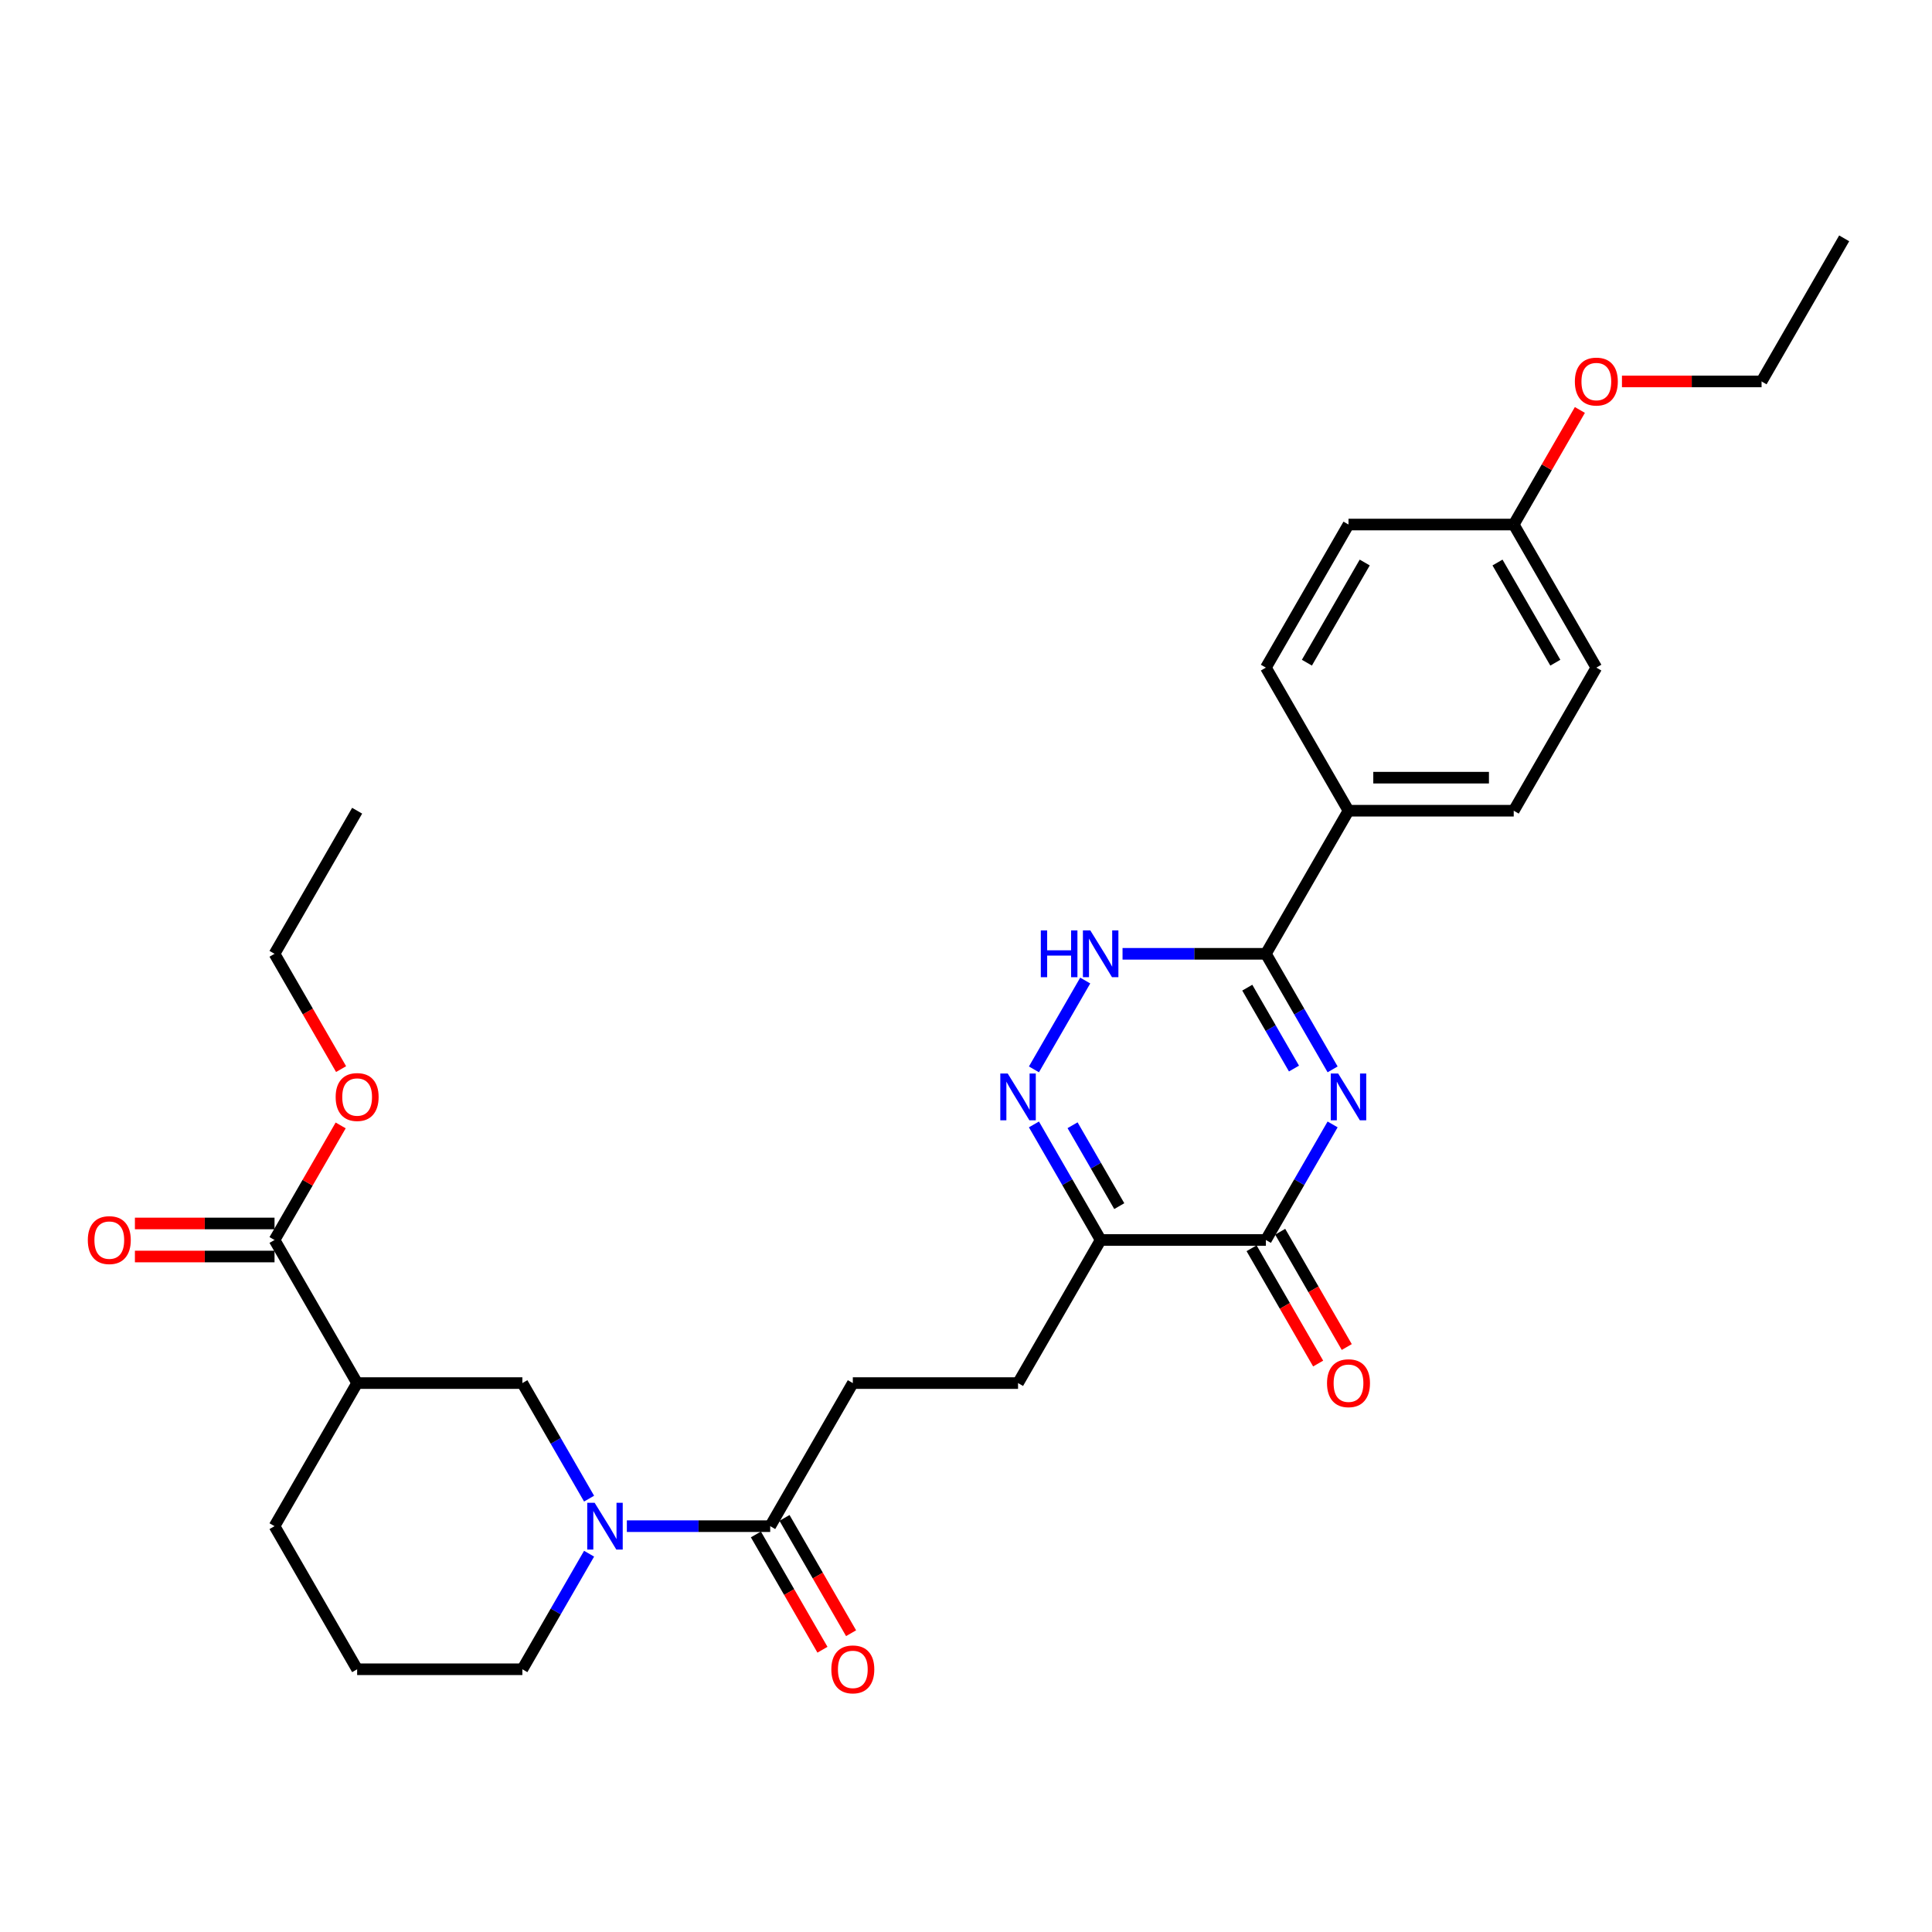 <?xml version='1.0' encoding='iso-8859-1'?>
<svg version='1.1' baseProfile='full'
              xmlns='http://www.w3.org/2000/svg'
                      xmlns:rdkit='http://www.rdkit.org/xml'
                      xmlns:xlink='http://www.w3.org/1999/xlink'
                  xml:space='preserve'
width='1000px' height='1000px' viewBox='0 0 1000 1000'>
<!-- END OF HEADER -->
<rect style='opacity:1.0;fill:#FFFFFF;stroke:none' width='1000' height='1000' x='0' y='0'> </rect>
<path class='bond-0' d='M 689.756,582 L 672.488,611.908' style='fill:none;fill-rule:evenodd;stroke:#0000FF;stroke-width:6px;stroke-linecap:butt;stroke-linejoin:miter;stroke-opacity:1' />
<path class='bond-0' d='M 672.488,611.908 L 655.221,641.816' style='fill:none;fill-rule:evenodd;stroke:#000000;stroke-width:6px;stroke-linecap:butt;stroke-linejoin:miter;stroke-opacity:1' />
<path class='bond-1' d='M 689.756,553.504 L 672.488,523.596' style='fill:none;fill-rule:evenodd;stroke:#0000FF;stroke-width:6px;stroke-linecap:butt;stroke-linejoin:miter;stroke-opacity:1' />
<path class='bond-1' d='M 672.488,523.596 L 655.221,493.689' style='fill:none;fill-rule:evenodd;stroke:#000000;stroke-width:6px;stroke-linecap:butt;stroke-linejoin:miter;stroke-opacity:1' />
<path class='bond-1' d='M 669.763,553.084 L 657.676,532.149' style='fill:none;fill-rule:evenodd;stroke:#0000FF;stroke-width:6px;stroke-linecap:butt;stroke-linejoin:miter;stroke-opacity:1' />
<path class='bond-1' d='M 657.676,532.149 L 645.589,511.213' style='fill:none;fill-rule:evenodd;stroke:#000000;stroke-width:6px;stroke-linecap:butt;stroke-linejoin:miter;stroke-opacity:1' />
<path class='bond-3' d='M 655.221,641.816 L 569.7,641.816' style='fill:none;fill-rule:evenodd;stroke:#000000;stroke-width:6px;stroke-linecap:butt;stroke-linejoin:miter;stroke-opacity:1' />
<path class='bond-12' d='M 647.815,646.092 L 665.043,675.931' style='fill:none;fill-rule:evenodd;stroke:#000000;stroke-width:6px;stroke-linecap:butt;stroke-linejoin:miter;stroke-opacity:1' />
<path class='bond-12' d='M 665.043,675.931 L 682.27,705.771' style='fill:none;fill-rule:evenodd;stroke:#FF0000;stroke-width:6px;stroke-linecap:butt;stroke-linejoin:miter;stroke-opacity:1' />
<path class='bond-12' d='M 662.627,637.54 L 679.855,667.379' style='fill:none;fill-rule:evenodd;stroke:#000000;stroke-width:6px;stroke-linecap:butt;stroke-linejoin:miter;stroke-opacity:1' />
<path class='bond-12' d='M 679.855,667.379 L 697.083,697.219' style='fill:none;fill-rule:evenodd;stroke:#FF0000;stroke-width:6px;stroke-linecap:butt;stroke-linejoin:miter;stroke-opacity:1' />
<path class='bond-4' d='M 655.221,493.689 L 618.122,493.689' style='fill:none;fill-rule:evenodd;stroke:#000000;stroke-width:6px;stroke-linecap:butt;stroke-linejoin:miter;stroke-opacity:1' />
<path class='bond-4' d='M 618.122,493.689 L 581.023,493.689' style='fill:none;fill-rule:evenodd;stroke:#0000FF;stroke-width:6px;stroke-linecap:butt;stroke-linejoin:miter;stroke-opacity:1' />
<path class='bond-10' d='M 655.221,493.689 L 697.982,419.625' style='fill:none;fill-rule:evenodd;stroke:#000000;stroke-width:6px;stroke-linecap:butt;stroke-linejoin:miter;stroke-opacity:1' />
<path class='bond-2' d='M 535.165,582 L 552.433,611.908' style='fill:none;fill-rule:evenodd;stroke:#0000FF;stroke-width:6px;stroke-linecap:butt;stroke-linejoin:miter;stroke-opacity:1' />
<path class='bond-2' d='M 552.433,611.908 L 569.7,641.816' style='fill:none;fill-rule:evenodd;stroke:#000000;stroke-width:6px;stroke-linecap:butt;stroke-linejoin:miter;stroke-opacity:1' />
<path class='bond-2' d='M 555.158,582.42 L 567.245,603.356' style='fill:none;fill-rule:evenodd;stroke:#0000FF;stroke-width:6px;stroke-linecap:butt;stroke-linejoin:miter;stroke-opacity:1' />
<path class='bond-2' d='M 567.245,603.356 L 579.332,624.291' style='fill:none;fill-rule:evenodd;stroke:#000000;stroke-width:6px;stroke-linecap:butt;stroke-linejoin:miter;stroke-opacity:1' />
<path class='bond-30' d='M 535.165,553.504 L 561.711,507.525' style='fill:none;fill-rule:evenodd;stroke:#0000FF;stroke-width:6px;stroke-linecap:butt;stroke-linejoin:miter;stroke-opacity:1' />
<path class='bond-11' d='M 569.7,641.816 L 526.939,715.879' style='fill:none;fill-rule:evenodd;stroke:#000000;stroke-width:6px;stroke-linecap:butt;stroke-linejoin:miter;stroke-opacity:1' />
<path class='bond-5' d='M 324.459,789.943 L 361.558,789.943' style='fill:none;fill-rule:evenodd;stroke:#0000FF;stroke-width:6px;stroke-linecap:butt;stroke-linejoin:miter;stroke-opacity:1' />
<path class='bond-5' d='M 361.558,789.943 L 398.657,789.943' style='fill:none;fill-rule:evenodd;stroke:#000000;stroke-width:6px;stroke-linecap:butt;stroke-linejoin:miter;stroke-opacity:1' />
<path class='bond-8' d='M 304.91,775.695 L 287.643,745.787' style='fill:none;fill-rule:evenodd;stroke:#0000FF;stroke-width:6px;stroke-linecap:butt;stroke-linejoin:miter;stroke-opacity:1' />
<path class='bond-8' d='M 287.643,745.787 L 270.375,715.879' style='fill:none;fill-rule:evenodd;stroke:#000000;stroke-width:6px;stroke-linecap:butt;stroke-linejoin:miter;stroke-opacity:1' />
<path class='bond-19' d='M 304.91,804.191 L 287.643,834.099' style='fill:none;fill-rule:evenodd;stroke:#0000FF;stroke-width:6px;stroke-linecap:butt;stroke-linejoin:miter;stroke-opacity:1' />
<path class='bond-19' d='M 287.643,834.099 L 270.375,864.006' style='fill:none;fill-rule:evenodd;stroke:#000000;stroke-width:6px;stroke-linecap:butt;stroke-linejoin:miter;stroke-opacity:1' />
<path class='bond-6' d='M 184.854,715.879 L 270.375,715.879' style='fill:none;fill-rule:evenodd;stroke:#000000;stroke-width:6px;stroke-linecap:butt;stroke-linejoin:miter;stroke-opacity:1' />
<path class='bond-9' d='M 184.854,715.879 L 142.094,641.816' style='fill:none;fill-rule:evenodd;stroke:#000000;stroke-width:6px;stroke-linecap:butt;stroke-linejoin:miter;stroke-opacity:1' />
<path class='bond-32' d='M 184.854,715.879 L 142.094,789.943' style='fill:none;fill-rule:evenodd;stroke:#000000;stroke-width:6px;stroke-linecap:butt;stroke-linejoin:miter;stroke-opacity:1' />
<path class='bond-7' d='M 398.657,789.943 L 441.418,715.879' style='fill:none;fill-rule:evenodd;stroke:#000000;stroke-width:6px;stroke-linecap:butt;stroke-linejoin:miter;stroke-opacity:1' />
<path class='bond-14' d='M 391.251,794.219 L 408.479,824.058' style='fill:none;fill-rule:evenodd;stroke:#000000;stroke-width:6px;stroke-linecap:butt;stroke-linejoin:miter;stroke-opacity:1' />
<path class='bond-14' d='M 408.479,824.058 L 425.707,853.898' style='fill:none;fill-rule:evenodd;stroke:#FF0000;stroke-width:6px;stroke-linecap:butt;stroke-linejoin:miter;stroke-opacity:1' />
<path class='bond-14' d='M 406.064,785.667 L 423.291,815.506' style='fill:none;fill-rule:evenodd;stroke:#000000;stroke-width:6px;stroke-linecap:butt;stroke-linejoin:miter;stroke-opacity:1' />
<path class='bond-14' d='M 423.291,815.506 L 440.519,845.346' style='fill:none;fill-rule:evenodd;stroke:#FF0000;stroke-width:6px;stroke-linecap:butt;stroke-linejoin:miter;stroke-opacity:1' />
<path class='bond-15' d='M 142.094,633.264 L 105.961,633.264' style='fill:none;fill-rule:evenodd;stroke:#000000;stroke-width:6px;stroke-linecap:butt;stroke-linejoin:miter;stroke-opacity:1' />
<path class='bond-15' d='M 105.961,633.264 L 69.828,633.264' style='fill:none;fill-rule:evenodd;stroke:#FF0000;stroke-width:6px;stroke-linecap:butt;stroke-linejoin:miter;stroke-opacity:1' />
<path class='bond-15' d='M 142.094,650.368 L 105.961,650.368' style='fill:none;fill-rule:evenodd;stroke:#000000;stroke-width:6px;stroke-linecap:butt;stroke-linejoin:miter;stroke-opacity:1' />
<path class='bond-15' d='M 105.961,650.368 L 69.828,650.368' style='fill:none;fill-rule:evenodd;stroke:#FF0000;stroke-width:6px;stroke-linecap:butt;stroke-linejoin:miter;stroke-opacity:1' />
<path class='bond-18' d='M 142.094,641.816 L 159.213,612.164' style='fill:none;fill-rule:evenodd;stroke:#000000;stroke-width:6px;stroke-linecap:butt;stroke-linejoin:miter;stroke-opacity:1' />
<path class='bond-18' d='M 159.213,612.164 L 176.332,582.513' style='fill:none;fill-rule:evenodd;stroke:#FF0000;stroke-width:6px;stroke-linecap:butt;stroke-linejoin:miter;stroke-opacity:1' />
<path class='bond-16' d='M 697.982,419.625 L 783.503,419.625' style='fill:none;fill-rule:evenodd;stroke:#000000;stroke-width:6px;stroke-linecap:butt;stroke-linejoin:miter;stroke-opacity:1' />
<path class='bond-16' d='M 710.81,402.521 L 770.675,402.521' style='fill:none;fill-rule:evenodd;stroke:#000000;stroke-width:6px;stroke-linecap:butt;stroke-linejoin:miter;stroke-opacity:1' />
<path class='bond-17' d='M 697.982,419.625 L 655.221,345.561' style='fill:none;fill-rule:evenodd;stroke:#000000;stroke-width:6px;stroke-linecap:butt;stroke-linejoin:miter;stroke-opacity:1' />
<path class='bond-13' d='M 526.939,715.879 L 441.418,715.879' style='fill:none;fill-rule:evenodd;stroke:#000000;stroke-width:6px;stroke-linecap:butt;stroke-linejoin:miter;stroke-opacity:1' />
<path class='bond-22' d='M 783.503,419.625 L 826.264,345.561' style='fill:none;fill-rule:evenodd;stroke:#000000;stroke-width:6px;stroke-linecap:butt;stroke-linejoin:miter;stroke-opacity:1' />
<path class='bond-21' d='M 655.221,345.561 L 697.982,271.498' style='fill:none;fill-rule:evenodd;stroke:#000000;stroke-width:6px;stroke-linecap:butt;stroke-linejoin:miter;stroke-opacity:1' />
<path class='bond-21' d='M 676.448,343.004 L 706.38,291.159' style='fill:none;fill-rule:evenodd;stroke:#000000;stroke-width:6px;stroke-linecap:butt;stroke-linejoin:miter;stroke-opacity:1' />
<path class='bond-26' d='M 176.549,553.367 L 159.321,523.528' style='fill:none;fill-rule:evenodd;stroke:#FF0000;stroke-width:6px;stroke-linecap:butt;stroke-linejoin:miter;stroke-opacity:1' />
<path class='bond-26' d='M 159.321,523.528 L 142.094,493.689' style='fill:none;fill-rule:evenodd;stroke:#000000;stroke-width:6px;stroke-linecap:butt;stroke-linejoin:miter;stroke-opacity:1' />
<path class='bond-25' d='M 270.375,864.006 L 184.854,864.006' style='fill:none;fill-rule:evenodd;stroke:#000000;stroke-width:6px;stroke-linecap:butt;stroke-linejoin:miter;stroke-opacity:1' />
<path class='bond-20' d='M 783.503,271.498 L 697.982,271.498' style='fill:none;fill-rule:evenodd;stroke:#000000;stroke-width:6px;stroke-linecap:butt;stroke-linejoin:miter;stroke-opacity:1' />
<path class='bond-24' d='M 783.503,271.498 L 800.622,241.846' style='fill:none;fill-rule:evenodd;stroke:#000000;stroke-width:6px;stroke-linecap:butt;stroke-linejoin:miter;stroke-opacity:1' />
<path class='bond-24' d='M 800.622,241.846 L 817.741,212.195' style='fill:none;fill-rule:evenodd;stroke:#FF0000;stroke-width:6px;stroke-linecap:butt;stroke-linejoin:miter;stroke-opacity:1' />
<path class='bond-31' d='M 783.503,271.498 L 826.264,345.561' style='fill:none;fill-rule:evenodd;stroke:#000000;stroke-width:6px;stroke-linecap:butt;stroke-linejoin:miter;stroke-opacity:1' />
<path class='bond-31' d='M 775.104,291.159 L 805.037,343.004' style='fill:none;fill-rule:evenodd;stroke:#000000;stroke-width:6px;stroke-linecap:butt;stroke-linejoin:miter;stroke-opacity:1' />
<path class='bond-23' d='M 142.094,789.943 L 184.854,864.006' style='fill:none;fill-rule:evenodd;stroke:#000000;stroke-width:6px;stroke-linecap:butt;stroke-linejoin:miter;stroke-opacity:1' />
<path class='bond-27' d='M 839.519,197.434 L 875.652,197.434' style='fill:none;fill-rule:evenodd;stroke:#FF0000;stroke-width:6px;stroke-linecap:butt;stroke-linejoin:miter;stroke-opacity:1' />
<path class='bond-27' d='M 875.652,197.434 L 911.785,197.434' style='fill:none;fill-rule:evenodd;stroke:#000000;stroke-width:6px;stroke-linecap:butt;stroke-linejoin:miter;stroke-opacity:1' />
<path class='bond-29' d='M 142.094,493.689 L 184.854,419.625' style='fill:none;fill-rule:evenodd;stroke:#000000;stroke-width:6px;stroke-linecap:butt;stroke-linejoin:miter;stroke-opacity:1' />
<path class='bond-28' d='M 911.785,197.434 L 954.545,123.371' style='fill:none;fill-rule:evenodd;stroke:#000000;stroke-width:6px;stroke-linecap:butt;stroke-linejoin:miter;stroke-opacity:1' />
<path  class='atom-0' d='M 692.628 555.642
L 700.564 568.47
Q 701.351 569.736, 702.617 572.028
Q 703.883 574.32, 703.951 574.457
L 703.951 555.642
L 707.167 555.642
L 707.167 579.862
L 703.848 579.862
L 695.331 565.836
Q 694.338 564.194, 693.278 562.313
Q 692.252 560.431, 691.944 559.85
L 691.944 579.862
L 688.797 579.862
L 688.797 555.642
L 692.628 555.642
' fill='#0000FF'/>
<path  class='atom-3' d='M 521.586 555.642
L 529.522 568.47
Q 530.309 569.736, 531.574 572.028
Q 532.84 574.32, 532.909 574.457
L 532.909 555.642
L 536.124 555.642
L 536.124 579.862
L 532.806 579.862
L 524.288 565.836
Q 523.296 564.194, 522.236 562.313
Q 521.209 560.431, 520.901 559.85
L 520.901 579.862
L 517.754 579.862
L 517.754 555.642
L 521.586 555.642
' fill='#0000FF'/>
<path  class='atom-5' d='M 538.724 481.579
L 542.008 481.579
L 542.008 491.875
L 554.392 491.875
L 554.392 481.579
L 557.676 481.579
L 557.676 505.798
L 554.392 505.798
L 554.392 494.612
L 542.008 494.612
L 542.008 505.798
L 538.724 505.798
L 538.724 481.579
' fill='#0000FF'/>
<path  class='atom-5' d='M 564.346 481.579
L 572.283 494.407
Q 573.069 495.673, 574.335 497.965
Q 575.601 500.257, 575.669 500.393
L 575.669 481.579
L 578.885 481.579
L 578.885 505.798
L 575.567 505.798
L 567.049 491.773
Q 566.057 490.131, 564.996 488.249
Q 563.97 486.368, 563.662 485.786
L 563.662 505.798
L 560.515 505.798
L 560.515 481.579
L 564.346 481.579
' fill='#0000FF'/>
<path  class='atom-6' d='M 307.782 777.833
L 315.719 790.661
Q 316.506 791.927, 317.771 794.219
Q 319.037 796.511, 319.105 796.648
L 319.105 777.833
L 322.321 777.833
L 322.321 802.053
L 319.003 802.053
L 310.485 788.027
Q 309.493 786.385, 308.432 784.504
Q 307.406 782.622, 307.098 782.041
L 307.098 802.053
L 303.951 802.053
L 303.951 777.833
L 307.782 777.833
' fill='#0000FF'/>
<path  class='atom-13' d='M 686.864 715.948
Q 686.864 710.132, 689.737 706.882
Q 692.611 703.633, 697.982 703.633
Q 703.352 703.633, 706.226 706.882
Q 709.099 710.132, 709.099 715.948
Q 709.099 721.832, 706.192 725.184
Q 703.284 728.502, 697.982 728.502
Q 692.645 728.502, 689.737 725.184
Q 686.864 721.866, 686.864 715.948
M 697.982 725.766
Q 701.676 725.766, 703.66 723.303
Q 705.679 720.805, 705.679 715.948
Q 705.679 711.193, 703.66 708.798
Q 701.676 706.369, 697.982 706.369
Q 694.287 706.369, 692.269 708.764
Q 690.285 711.158, 690.285 715.948
Q 690.285 720.839, 692.269 723.303
Q 694.287 725.766, 697.982 725.766
' fill='#FF0000'/>
<path  class='atom-15' d='M 430.3 864.075
Q 430.3 858.259, 433.174 855.01
Q 436.047 851.76, 441.418 851.76
Q 446.789 851.76, 449.662 855.01
Q 452.536 858.259, 452.536 864.075
Q 452.536 869.959, 449.628 873.311
Q 446.72 876.629, 441.418 876.629
Q 436.081 876.629, 433.174 873.311
Q 430.3 869.993, 430.3 864.075
M 441.418 873.893
Q 445.112 873.893, 447.097 871.43
Q 449.115 868.932, 449.115 864.075
Q 449.115 859.32, 447.097 856.925
Q 445.112 854.496, 441.418 854.496
Q 437.723 854.496, 435.705 856.891
Q 433.721 859.286, 433.721 864.075
Q 433.721 868.967, 435.705 871.43
Q 437.723 873.893, 441.418 873.893
' fill='#FF0000'/>
<path  class='atom-16' d='M 45.455 641.884
Q 45.455 636.069, 48.328 632.819
Q 51.202 629.569, 56.572 629.569
Q 61.943 629.569, 64.817 632.819
Q 67.69 636.069, 67.69 641.884
Q 67.69 647.768, 64.782 651.12
Q 61.875 654.439, 56.572 654.439
Q 51.236 654.439, 48.328 651.12
Q 45.455 647.802, 45.455 641.884
M 56.572 651.702
Q 60.267 651.702, 62.251 649.239
Q 64.269 646.742, 64.269 641.884
Q 64.269 637.129, 62.251 634.735
Q 60.267 632.306, 56.572 632.306
Q 52.878 632.306, 50.859 634.7
Q 48.875 637.095, 48.875 641.884
Q 48.875 646.776, 50.859 649.239
Q 52.878 651.702, 56.572 651.702
' fill='#FF0000'/>
<path  class='atom-19' d='M 173.736 567.821
Q 173.736 562.005, 176.61 558.755
Q 179.483 555.505, 184.854 555.505
Q 190.225 555.505, 193.098 558.755
Q 195.972 562.005, 195.972 567.821
Q 195.972 573.704, 193.064 577.057
Q 190.157 580.375, 184.854 580.375
Q 179.518 580.375, 176.61 577.057
Q 173.736 573.739, 173.736 567.821
M 184.854 577.638
Q 188.549 577.638, 190.533 575.175
Q 192.551 572.678, 192.551 567.821
Q 192.551 563.066, 190.533 560.671
Q 188.549 558.242, 184.854 558.242
Q 181.16 558.242, 179.141 560.637
Q 177.157 563.031, 177.157 567.821
Q 177.157 572.712, 179.141 575.175
Q 181.16 577.638, 184.854 577.638
' fill='#FF0000'/>
<path  class='atom-25' d='M 815.146 197.503
Q 815.146 191.687, 818.019 188.437
Q 820.893 185.188, 826.264 185.188
Q 831.634 185.188, 834.508 188.437
Q 837.381 191.687, 837.381 197.503
Q 837.381 203.387, 834.474 206.739
Q 831.566 210.057, 826.264 210.057
Q 820.927 210.057, 818.019 206.739
Q 815.146 203.421, 815.146 197.503
M 826.264 207.32
Q 829.958 207.32, 831.942 204.857
Q 833.96 202.36, 833.96 197.503
Q 833.96 192.748, 831.942 190.353
Q 829.958 187.924, 826.264 187.924
Q 822.569 187.924, 820.551 190.319
Q 818.567 192.713, 818.567 197.503
Q 818.567 202.394, 820.551 204.857
Q 822.569 207.32, 826.264 207.32
' fill='#FF0000'/>
</svg>
